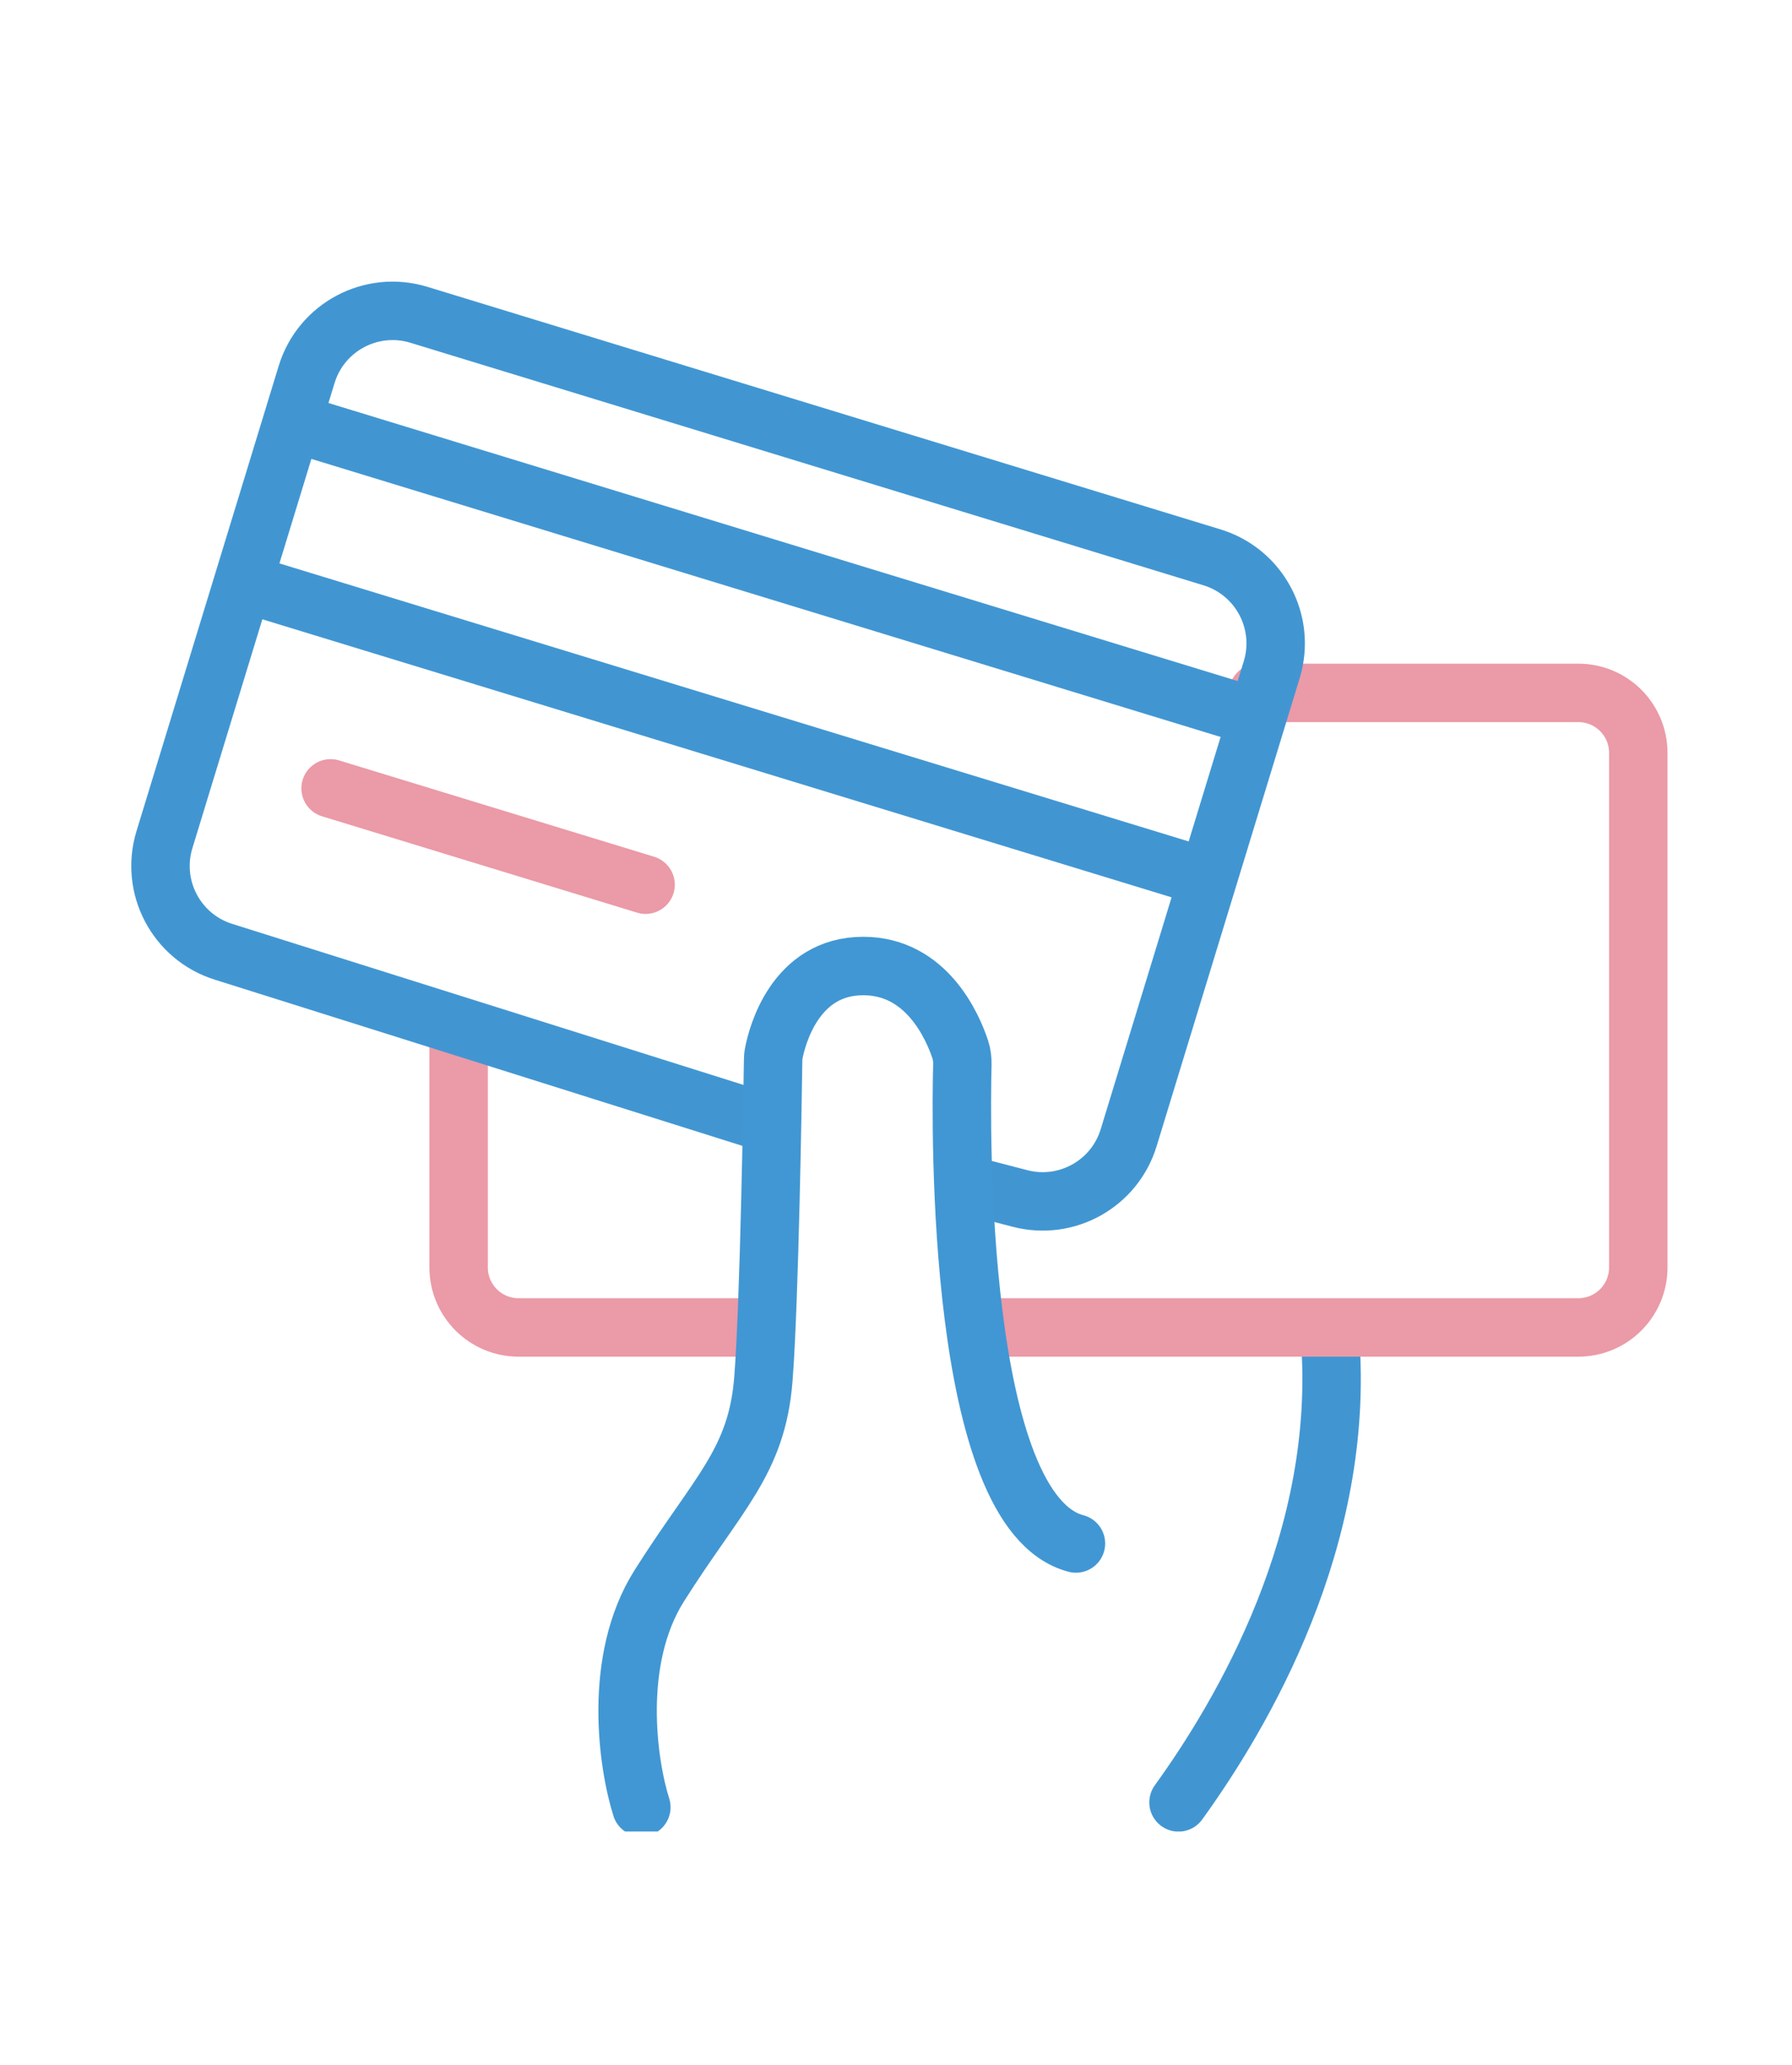 <svg width="46" height="53" viewBox="0 0 46 53" fill="none" xmlns="http://www.w3.org/2000/svg">
<g clip-path="url(#clip0_360_29646)">
<path d="M34.138 34.302C34.556 39.484 31.881 43.997 30.252 46.253" stroke="#4196D2" stroke-width="1.5" stroke-linecap="round"/>
<path d="M25.568 34.065H40.515C41.365 34.065 42.054 33.376 42.054 32.526V19.319C42.054 18.469 41.365 17.781 40.515 17.781H32.297M18.973 34.065H13.312C12.462 34.065 11.773 33.376 11.773 32.526V26.528" stroke="#EB9AA7" stroke-width="1.5" stroke-linecap="round"/>
<path d="M24.896 30.421L26.186 30.756C27.382 31.066 28.611 30.379 28.972 29.197L32.645 17.185C33.017 15.966 32.331 14.676 31.112 14.303L10.752 8.078C9.533 7.706 8.243 8.392 7.871 9.61L4.221 21.548C3.851 22.76 4.526 24.044 5.735 24.424L19.646 28.804" stroke="#4196D2" stroke-width="1.5" stroke-linecap="round" stroke-linejoin="round"/>
<path d="M7.515 10.846L32.1 18.362" stroke="#4196D2" stroke-width="1.5" stroke-linecap="round"/>
<path d="M6.256 14.962L30.842 22.478" stroke="#4196D2" stroke-width="1.5" stroke-linecap="round"/>
<path d="M8.486 20.231L16.572 22.703" stroke="#EB9AA7" stroke-width="1.5" stroke-linecap="round"/>
<path d="M16.463 46.378C16.114 45.278 15.719 42.601 16.922 40.696C18.427 38.314 19.429 37.52 19.596 35.389C19.752 33.411 19.835 27.98 19.846 27.207C19.847 27.144 19.851 27.084 19.864 27.022C19.949 26.588 20.409 24.79 22.16 24.79C23.793 24.79 24.461 26.363 24.649 26.929C24.693 27.062 24.706 27.193 24.703 27.332C24.664 28.881 24.538 38.8 27.619 39.609" stroke="#4197D3" stroke-width="1.5" stroke-linecap="round"/>
</g>
<defs>
<clipPath id="clip0_360_29646">
<rect width="40" height="40" fill="white" transform="translate(3 7)"/>
</clipPath>
</defs>
</svg>
